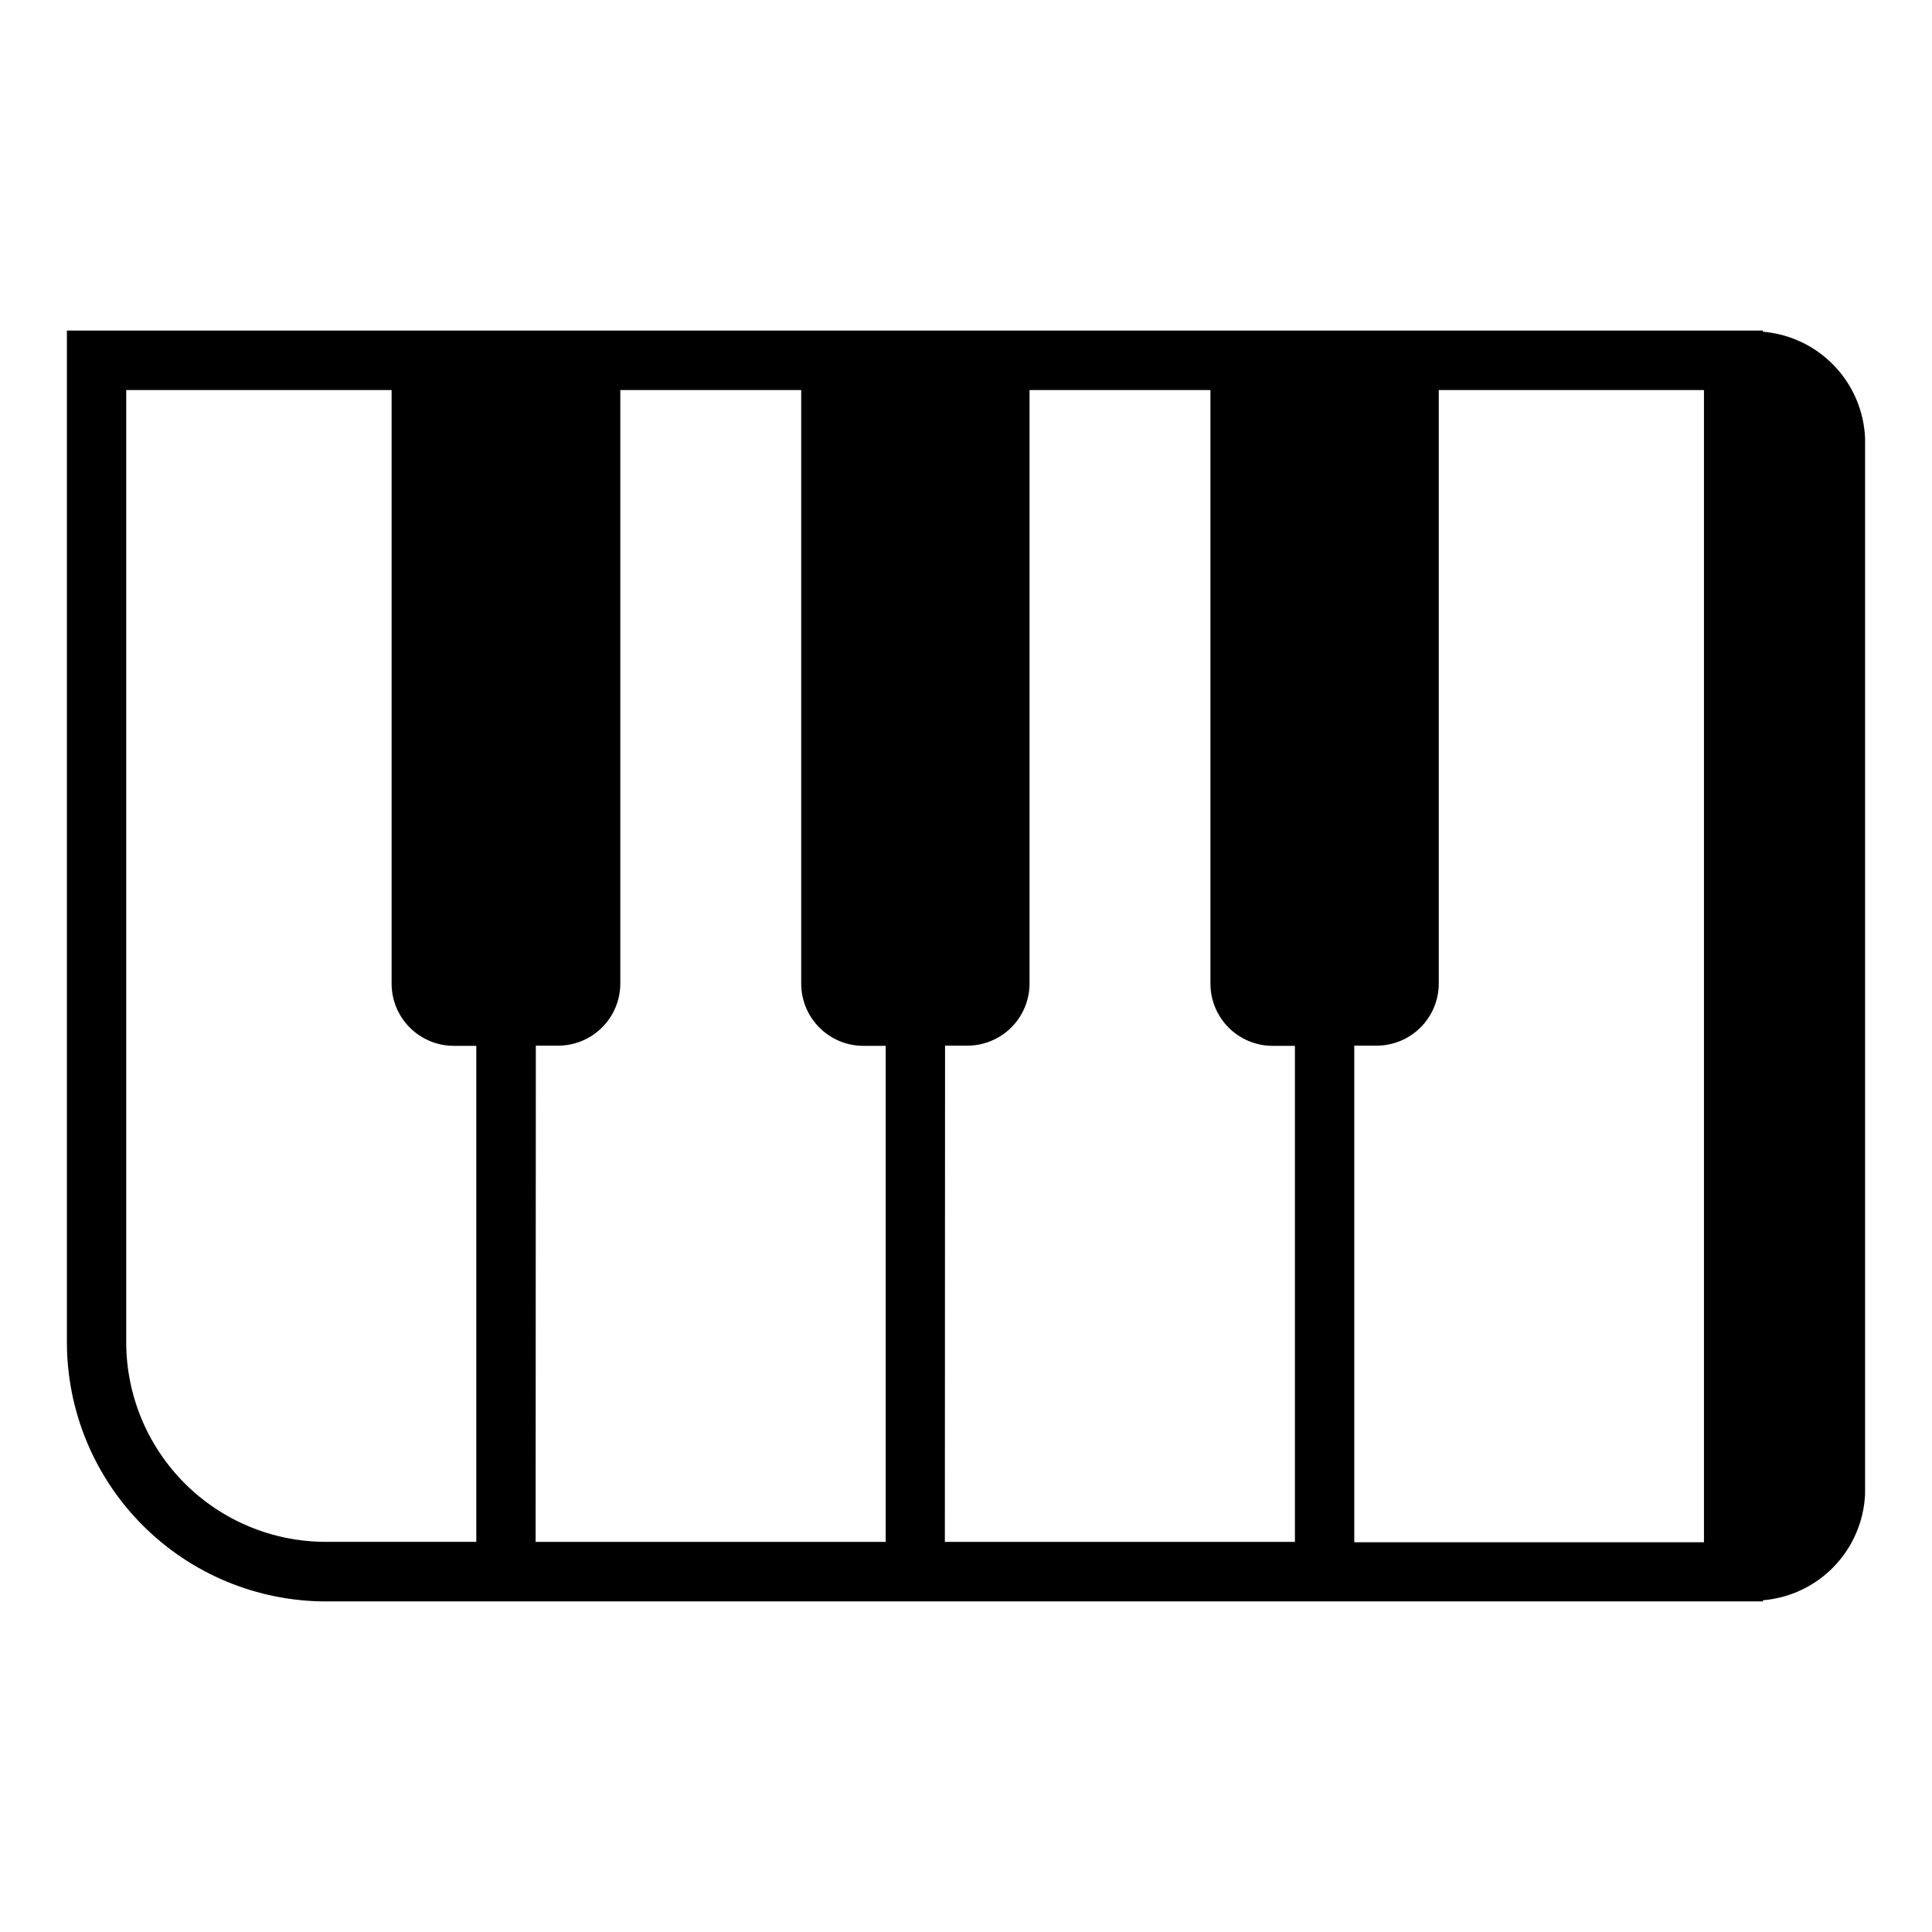 <?xml version="1.0" encoding="UTF-8"?>
<!-- Uploaded to: SVG Repo, www.svgrepo.com, Generator: SVG Repo Mixer Tools -->
<svg fill="#000000" width="800px" height="800px" version="1.1" viewBox="144 144 512 512" xmlns="http://www.w3.org/2000/svg">
 <path d="m230.33 568.39h380.86v-0.309c7.168-0.586 13.871-3.769 18.855-8.953 4.984-5.18 7.906-12.004 8.219-19.188v-279.89c-0.32-7.18-3.246-13.996-8.23-19.176s-11.68-8.367-18.844-8.965v-0.305h-449.46v268.19-0.004c0.027 18.188 7.266 35.617 20.125 48.477s30.289 20.098 48.477 20.125zm272.57-147.28h5.902c4.375 0 8.566-1.738 11.66-4.828 3.09-3.094 4.828-7.285 4.828-11.66v-157.25h70.277v305.34h-92.668zm-108.45 0h5.902c4.371 0 8.566-1.738 11.66-4.828 3.09-3.094 4.828-7.285 4.828-11.66v-157.25h47.938v157.3c0 4.375 1.738 8.566 4.828 11.66 3.094 3.09 7.289 4.828 11.66 4.828h5.902v131.45h-92.77zm-108.45 0h5.902c4.371 0 8.566-1.738 11.656-4.828 3.094-3.094 4.832-7.285 4.832-11.66v-157.25h47.938v157.3c0 4.375 1.734 8.566 4.828 11.66 3.094 3.09 7.285 4.828 11.66 4.828h5.902v131.45h-92.773zm-108.55-173.74h70.328v157.3c0 4.375 1.738 8.566 4.832 11.66 3.09 3.09 7.285 4.828 11.656 4.828h5.957v131.45h-39.898c-14.012-0.012-27.445-5.582-37.355-15.484-9.91-9.902-15.492-23.328-15.52-37.34z"/>
</svg>